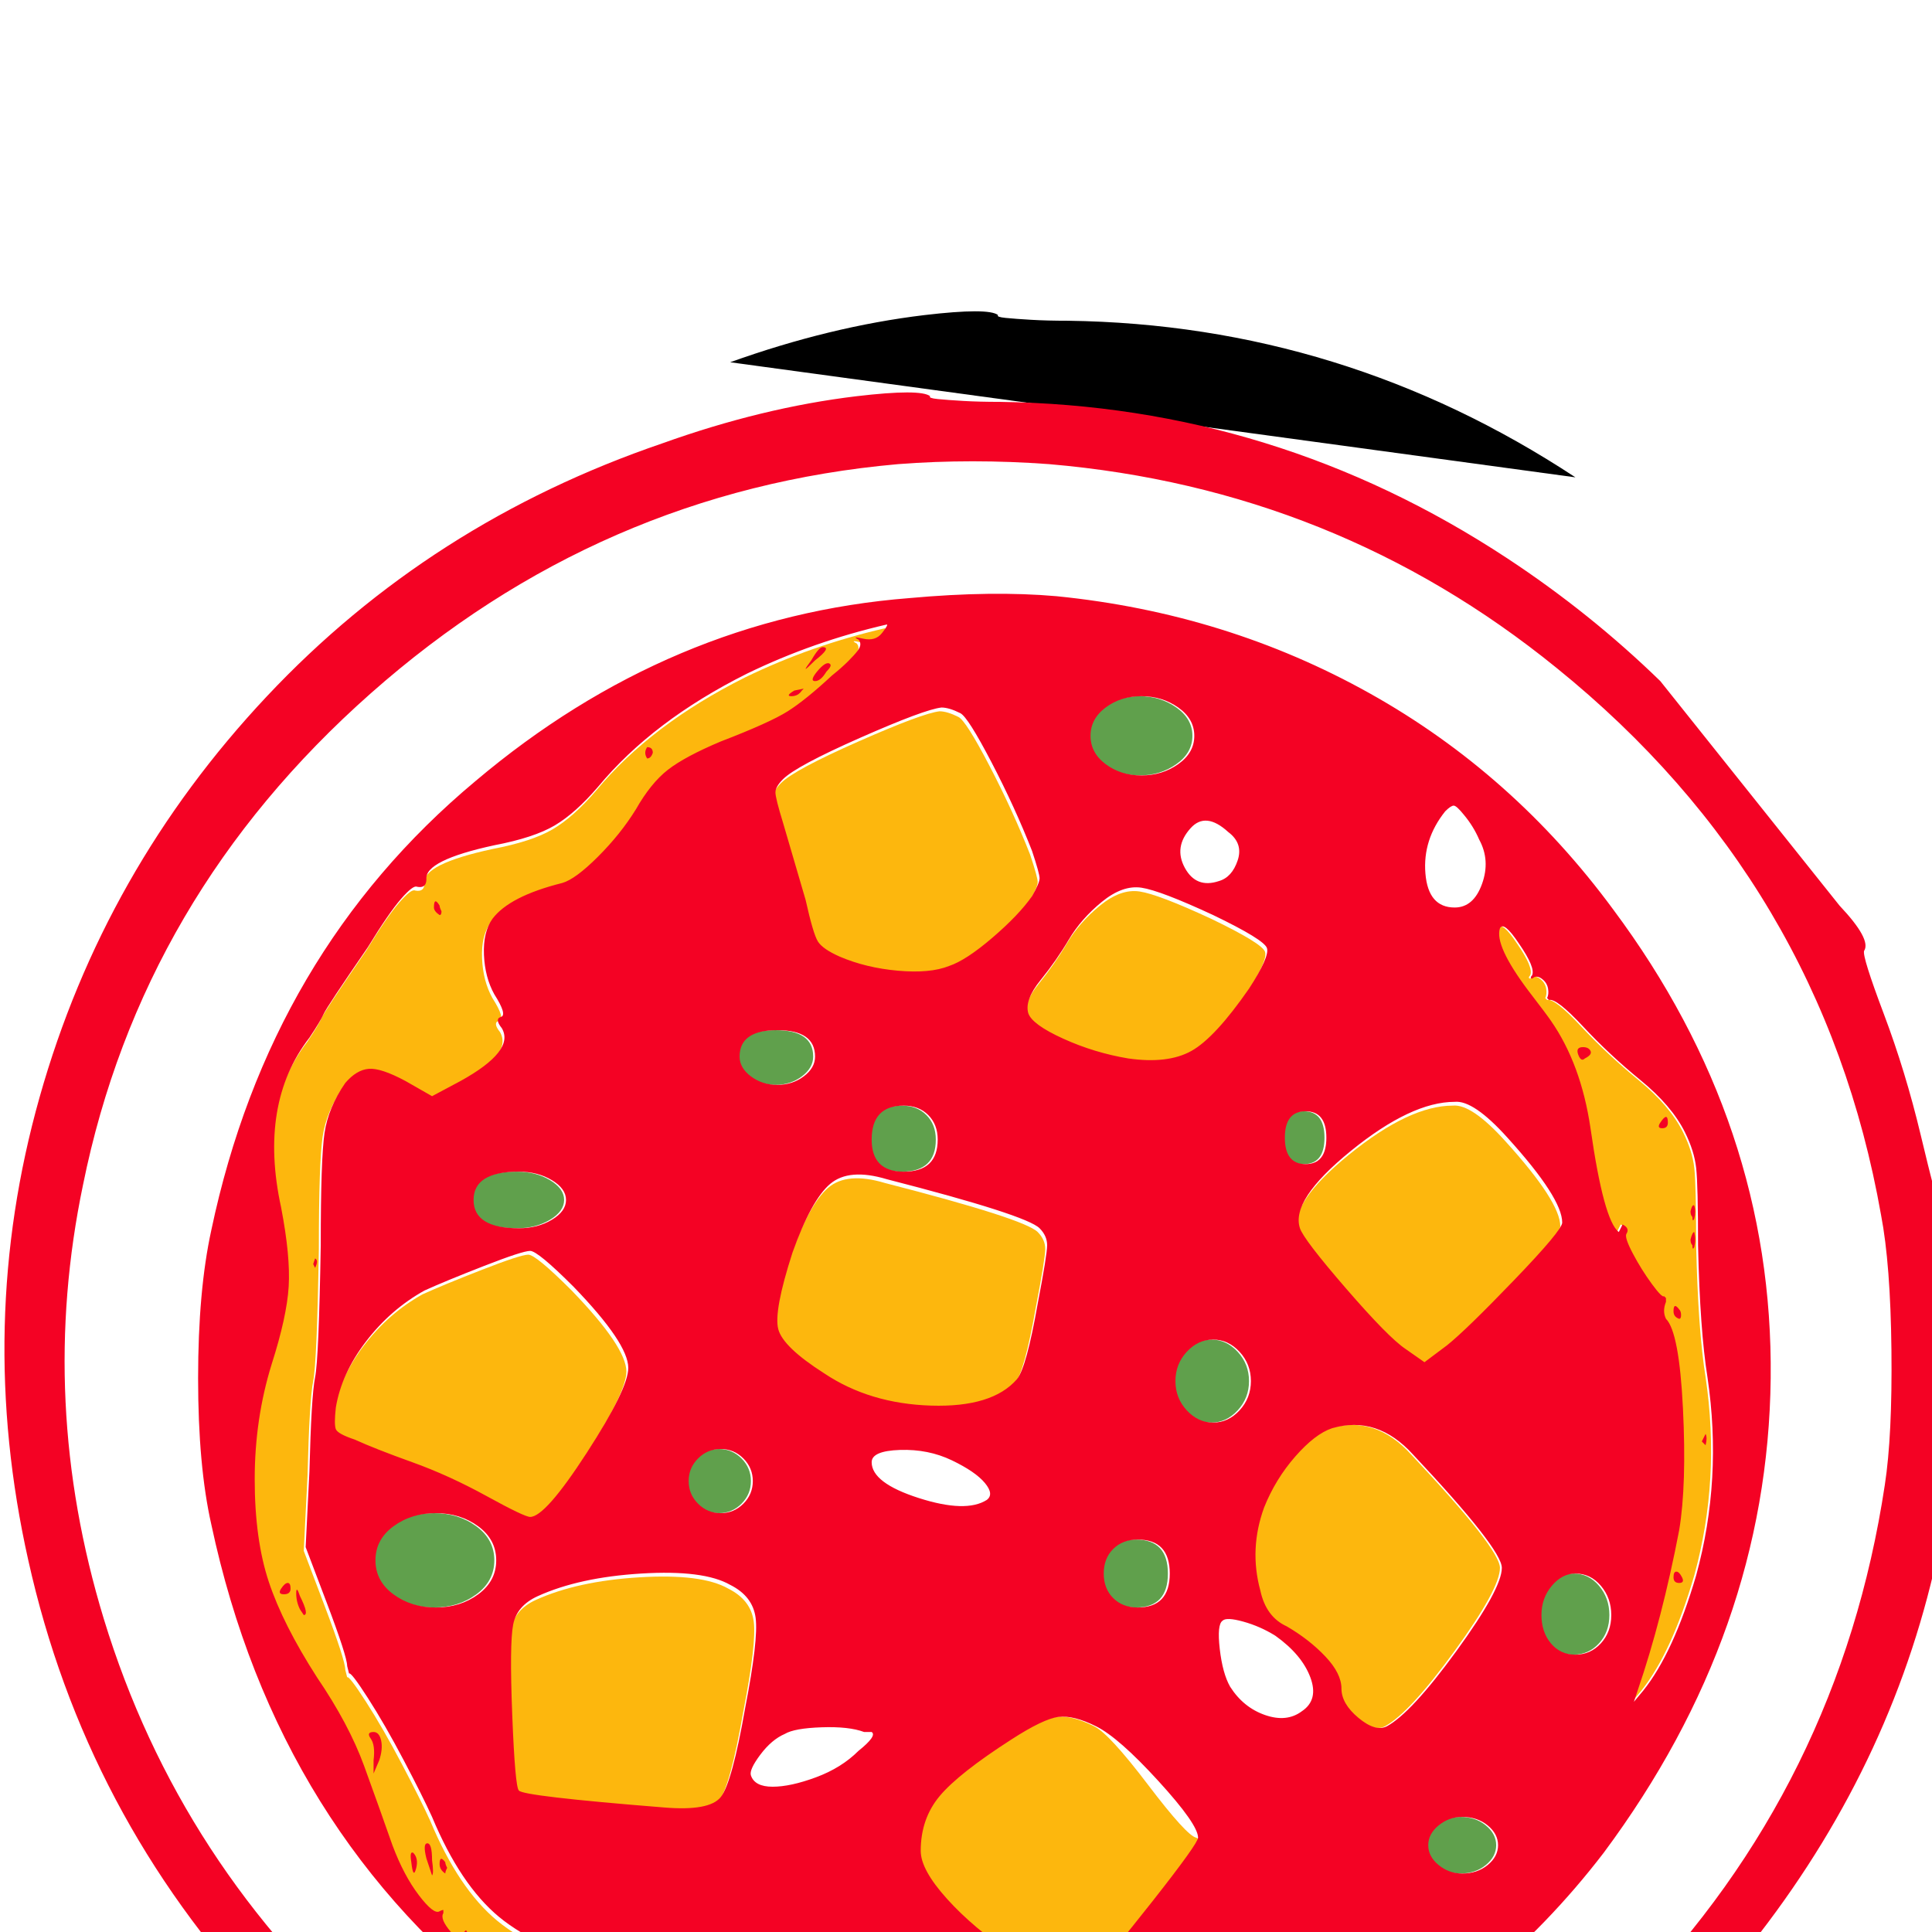 <svg xmlns="http://www.w3.org/2000/svg" viewBox="0 -1024 1024 1024">
	<path fill="#000000" d="M490 -857Q524 -861 529 -857Q528 -856 533 -855.5Q538 -855 546.5 -854.5Q555 -854 566 -854Q712 -852 835 -771Q835 -771 387 -832Q440 -851 490 -857Z"/>
	<path fill="#60a04c" d="M461 -420Q461 -438 478 -438Q486 -438 491 -433Q496 -428 496 -420Q496 -403 478 -403Q461 -403 461 -420ZM585 -619Q577 -625 577 -634Q577 -643 585 -649Q593 -655 604 -655Q615 -655 623.5 -649Q632 -643 632 -634Q632 -625 623.5 -619Q615 -613 604 -613Q593 -613 585 -619ZM646 34.5Q638 28 638 20Q638 12 646 6Q654 0 665 0Q676 0 684 6Q692 12 692 20Q692 28 684 34.5Q676 41 665 41Q654 41 646 34.5ZM774 -61Q782 -61 787.5 -56.5Q793 -52 793 -46Q793 -40 787.5 -35.5Q782 -31 774 -31Q767 -31 761.5 -35.5Q756 -40 756 -46Q756 -52 761.5 -56.5Q767 -61 774 -61ZM834 -190Q842 -190 847.5 -183.5Q853 -177 853 -168Q853 -159 847.5 -153Q842 -147 834 -147Q826 -147 821 -153Q816 -159 816 -168Q816 -177 821.5 -183.5Q827 -190 834 -190ZM691 -407Q680 -407 680 -421Q680 -435 691 -435Q702 -435 702 -421Q702 -407 691 -407ZM391 -464Q391 -478 411 -478Q431 -478 431 -464Q431 -458 425 -453.5Q419 -449 411 -449Q403 -449 397 -453.5Q391 -458 391 -464ZM628 -276.5Q622 -283 622 -292Q622 -301 628 -307.5Q634 -314 642 -314Q650 -314 656 -307.5Q662 -301 662 -292Q662 -283 656 -276.5Q650 -270 642 -270Q634 -270 628 -276.5ZM602 -208Q619 -208 619 -190Q619 -172 602 -172Q594 -172 589 -177Q584 -182 584 -190Q584 -198 589 -203Q594 -208 602 -208ZM369 -227Q364 -232 364 -239Q364 -246 369 -251Q374 -256 381 -256Q388 -256 393 -251Q398 -246 398 -239Q398 -232 393 -227Q388 -222 381 -222Q374 -222 369 -227ZM274 -403Q284 -403 291.5 -398.5Q299 -394 299 -388Q299 -382 291.5 -377.5Q284 -373 274 -373Q250 -373 250 -388Q250 -403 274 -403ZM207.5 -179Q198 -186 198 -197Q198 -208 207.5 -215Q217 -222 230 -222Q243 -222 252.5 -215Q262 -208 262 -197Q262 -186 252.5 -179Q243 -172 230 -172Q217 -172 207.5 -179ZM305 -497Q303 -499 291 -500.5Q279 -502 278 -500Q276 -498 282 -486.5Q288 -475 293 -471Q300 -465 312 -460Q324 -455 329 -457Q335 -459 333 -465Q328 -481 315 -490Q307 -495 305 -497ZM566 -420Q557 -425 541 -426Q525 -427 520 -423Q516 -421 520 -414Q532 -395 565 -397Q584 -399 586 -401Q587 -402 584.5 -405.5Q582 -409 577 -413Q572 -417 566 -420ZM833 -262Q825 -270 817 -266Q809 -262 809 -250Q808 -240 816 -235.5Q824 -231 830 -236Q844 -249 833 -262Z"/>
	<path fill="#fdb70d" d="M469 -691Q430 -682 395 -665Q345 -640 316 -605Q304 -591 293 -584.5Q282 -578 261 -574Q224 -566 225 -556Q225 -551 220 -552Q218 -553 211.5 -545.5Q205 -538 194 -520Q172 -488 170.5 -484.5Q169 -481 163 -472Q136 -437 148 -382Q153 -356 152 -340Q151 -324 143 -299Q134 -270 134 -238Q134 -206 141.5 -183.5Q149 -161 167 -133Q184 -108 192 -86Q200 -64 207 -44Q213 -28 221 -17.5Q229 -7 232 -9Q234 -10 234 -9.5Q234 -9 234 -8Q232 -5 238 2Q245 9 246 7Q246 5 245 2L246 1Q249 6 248 8Q247 9 249.5 11Q252 13 255 14Q258 15 260 14Q261 13 261 13.5Q261 14 261 16Q259 22 291.5 43.5Q324 65 329 61Q332 60 332 63Q332 66 350 75Q368 84 375 85Q381 86 384 88Q387 90 404 93Q426 96 448.5 90.5Q471 85 475 76Q476 73 459 69.5Q442 66 409.5 54Q377 42 335 28Q284 11 263.5 -6Q243 -23 228 -59Q223 -70 213 -89Q203 -108 194 -122Q185 -136 184 -135L183 -139Q183 -144 172 -173L161 -202L163 -242Q164 -282 166 -292Q168 -302 169 -362Q169 -408 171 -421.5Q173 -435 182 -448Q188 -455 194.5 -455.5Q201 -456 214 -449L228 -441L243 -449Q272 -465 265 -477Q261 -482 264.5 -483Q268 -484 261 -495Q256 -504 255.5 -516Q255 -528 260 -535Q269 -547 297 -554Q304 -556 316 -568Q328 -580 336 -593Q344 -607 353 -614Q362 -621 381 -629Q407 -639 416.5 -645Q426 -651 440 -664Q445 -668 448.5 -671.5Q452 -675 453.5 -677Q455 -679 455 -680.5Q455 -682 454 -683Q450 -685 456.5 -683.5Q463 -682 466.5 -686.5Q470 -691 469 -691ZM508 -644Q502 -647 498 -647Q489 -646 455 -631Q421 -616 414 -609Q410 -605 410 -602Q410 -599 414 -586Q419 -569 426 -545Q430 -527 432.5 -523Q435 -519 444 -515Q458 -509 475 -507.5Q492 -506 502 -510Q511 -513 525 -525Q539 -537 546 -547Q550 -554 550 -556.5Q550 -559 546 -571Q537 -594 524.5 -618Q512 -642 508 -644ZM642 -537Q614 -550 604 -551.5Q594 -553 583 -544Q572 -535 565.5 -524Q559 -513 550.5 -502.5Q542 -492 544 -485Q546 -479 562.5 -471.5Q579 -464 597 -461Q618 -458 630.5 -465Q643 -472 661 -498Q672 -515 670.5 -519.5Q669 -524 642 -537ZM811 -507Q813 -511 804 -524Q796 -536 794 -532Q791 -523 809 -499Q819 -486 821 -483Q837 -460 842 -426Q849 -377 857 -371L858 -373L859 -375Q863 -373 861 -370Q860 -368 864.5 -359.5Q869 -351 874.5 -343.5Q880 -336 881 -337L882 -336Q882 -335 882 -334Q880 -329 882 -325Q889 -318 891 -277.5Q893 -237 889 -213Q880 -166 867 -128L865 -122L870 -128Q886 -148 898 -189Q912 -240 904 -294Q900 -319 899 -364Q899 -396 898 -405Q897 -414 892 -424Q885 -438 868.5 -451.5Q852 -465 838 -480Q824 -495 820 -494L819 -495Q820 -497 819.5 -500Q819 -503 816.5 -505Q814 -507 812 -506Q811 -505 810.5 -505.5Q810 -506 811 -507ZM798 -419Q780 -439 770 -438Q747 -438 715 -412Q683 -386 688 -371Q690 -365 712.5 -339Q735 -313 744 -307L754 -300L766 -309Q776 -317 801.5 -343.5Q827 -370 827 -374Q827 -387 798 -419ZM469 -397Q449 -403 439 -394.5Q429 -386 419 -358Q409 -327 411.5 -317.5Q414 -308 436 -294Q460 -278 492.5 -277Q525 -276 538 -291Q543 -297 549 -331Q554 -357 554 -362Q554 -367 550 -371Q543 -378 469 -397ZM303 -340Q284 -359 280 -359Q276 -359 255.5 -351Q235 -343 224 -338Q206 -328 193 -311Q180 -294 177 -276Q176 -267 177 -264.5Q178 -262 187 -259Q198 -254 217.5 -247Q237 -240 257 -229Q277 -218 280 -218Q288 -218 310 -252Q332 -286 332 -297Q332 -310 303 -340ZM748 -253Q729 -274 705 -267Q696 -264 685.5 -252Q675 -240 669 -225Q661 -203 667 -181Q670 -167 681 -162Q693 -155 701.5 -146Q710 -137 710 -129Q710 -121 719 -113.5Q728 -106 734 -109Q747 -116 771 -149Q795 -182 795 -193Q795 -203 748 -253ZM386 -182Q372 -190 339 -188Q306 -186 284 -176Q273 -171 271 -161Q269 -151 270.5 -113Q272 -75 274 -73Q276 -70 351 -64Q375 -62 381 -69.5Q387 -77 394 -117Q401 -153 399.5 -164.5Q398 -176 386 -182ZM580 -109Q568 -115 560 -114Q552 -113 535 -102Q507 -84 497 -72Q487 -60 487 -43Q487 -33 501 -17.5Q515 -2 536 12Q557 25 563.5 26.5Q570 28 577 23Q587 16 602.5 -1.5Q618 -19 628 -34Q638 -49 634 -50Q629 -51 608.5 -78Q588 -105 580 -109Z"/>
	<path fill="#f40224" d="M462 -420Q462 -403 479 -403Q497 -403 497 -420Q497 -428 492 -433Q487 -438 479 -438Q462 -438 462 -420ZM586 -649Q578 -643 578 -634Q578 -625 586 -619Q594 -613 605 -613Q616 -613 624.5 -619Q633 -625 633 -634Q633 -643 624.5 -649Q616 -655 605 -655Q594 -655 586 -649ZM647 6Q639 12 639 20Q639 28 647 34.5Q655 41 666 41Q677 41 685 34.5Q693 28 693 20Q693 12 685 6Q677 0 666 0Q655 0 647 6ZM775 -31Q783 -31 788.5 -35.5Q794 -40 794 -46Q794 -52 788.5 -56.5Q783 -61 775 -61Q768 -61 762.5 -56.5Q757 -52 757 -46Q757 -40 762.5 -35.5Q768 -31 775 -31ZM835 -190Q828 -190 822.5 -183.5Q817 -177 817 -168Q817 -159 822 -153Q827 -147 835 -147Q843 -147 848.5 -153Q854 -159 854 -168Q854 -177 848.5 -183.5Q843 -190 835 -190ZM692 -435Q681 -435 681 -421Q681 -407 692 -407Q703 -407 703 -421Q703 -435 692 -435ZM392 -464Q392 -458 398 -453.5Q404 -449 412 -449Q420 -449 426 -453.5Q432 -458 432 -464Q432 -478 412 -478Q392 -478 392 -464ZM629 -307.5Q623 -301 623 -292Q623 -283 629 -276.5Q635 -270 643 -270Q651 -270 657 -276.5Q663 -283 663 -292Q663 -301 657 -307.5Q651 -314 643 -314Q635 -314 629 -307.5ZM603 -172Q620 -172 620 -190Q620 -208 603 -208Q595 -208 590 -203Q585 -198 585 -190Q585 -182 590 -177Q595 -172 603 -172ZM370 -251Q365 -246 365 -239Q365 -232 370 -227Q375 -222 382 -222Q389 -222 394 -227Q399 -232 399 -239Q399 -246 394 -251Q389 -256 382 -256Q375 -256 370 -251ZM275 -373Q285 -373 292.5 -377.5Q300 -382 300 -388Q300 -394 292.5 -398.5Q285 -403 275 -403Q251 -403 251 -388Q251 -373 275 -373ZM208.5 -215Q199 -208 199 -197Q199 -186 208.5 -179Q218 -172 231 -172Q244 -172 253.5 -179Q263 -186 263 -197Q263 -208 253.5 -215Q244 -222 231 -222Q218 -222 208.5 -215ZM890 -185Q887 -185 887 -188Q887 -191 888.5 -191Q890 -191 891.5 -188Q893 -185 890 -185ZM902 -260L904 -264Q905 -262 904 -258ZM887 -329Q887 -334 890 -330Q891 -329 891 -327Q891 -325 890 -325Q887 -326 887 -329ZM896 -367Q897 -371 898 -371Q899 -367 898 -363Q897 -361 897 -364Q896 -365 896 -367ZM896 -382Q897 -386 898 -385Q899 -382 898 -378Q897 -376 897 -379Q896 -380 896 -382ZM881 -426Q878 -426 880 -429Q882 -432 883 -432Q884 -432 884 -429Q884 -426 881 -426ZM839 -469Q842 -469 843 -467Q844 -465 840 -463Q838 -461 836.5 -465Q835 -469 839 -469ZM329 54L331 53L335 54Q333 56 329 54ZM233 -36Q233 -41 236 -37Q236 -36 237 -34Q236 -32 236 -31Q233 -33 233 -36ZM218 -37Q217 -43 219 -42Q222 -39 220.5 -33.5Q219 -28 218 -37ZM226 -39Q224 -47 226.5 -47Q229 -47 229 -38Q230 -31 229 -30ZM198 -106Q201 -106 202 -101.5Q203 -97 201 -91L198 -84V-91Q199 -99 196.5 -102.5Q194 -106 198 -106ZM159 -178Q164 -168 161 -168Q161 -168 159 -171Q157 -175 157 -179.5Q157 -184 159 -178ZM150.5 -179Q147 -179 149 -182Q151 -185 152.5 -185Q154 -185 154 -182Q154 -179 150.5 -179ZM166 -354L167 -357Q169 -356 167 -352ZM230 -543Q230 -549 233 -544Q233 -543 234 -541Q234 -539 233 -539Q230 -541 230 -543ZM343 -628Q346 -628 346 -625Q345 -622 343 -622Q341 -625 343 -628ZM421 -658L426 -659L425 -658Q423 -655 419.5 -655Q416 -655 421 -658ZM433 -668Q438 -674 440 -672Q441 -671 438 -668Q435 -663 432 -663Q429 -663 433 -668ZM430 -674Q434 -681 436 -681Q441 -681 432 -674Q427 -669 427 -669.5Q427 -670 430 -674ZM482 -707Q526 -711 560 -708Q650 -699 726 -656.5Q802 -614 855 -542Q940 -428 938.5 -293.5Q937 -159 850 -42Q791 35 702.5 79Q614 123 515 123Q454 123 388 101Q322 79 273 43Q147 -52 112 -216Q105 -247 105 -293.5Q105 -340 112 -372Q143 -519 252 -610Q355 -697 482 -707ZM470 -693Q431 -684 396 -667Q346 -642 317 -607Q305 -593 294 -586.5Q283 -580 262 -576Q225 -568 226 -558Q226 -553 221 -554Q219 -555 212.5 -547.5Q206 -540 195 -522Q173 -490 171.5 -486.5Q170 -483 164 -474Q137 -439 149 -384Q154 -358 153 -342Q152 -326 144 -301Q135 -272 135 -240Q135 -208 142.5 -185.5Q150 -163 168 -135Q185 -110 193 -88Q201 -66 208 -46Q214 -30 222 -19.5Q230 -9 233 -11Q235 -12 235 -11.5Q235 -11 235 -10Q233 -7 239 0Q246 7 247 5Q247 3 246 0L247 -1Q250 4 249 6Q248 7 250.5 9Q253 11 256 12Q259 13 261 12Q262 11 262 11.5Q262 12 262 14Q260 20 292.5 41.5Q325 63 330 59Q333 58 333 61Q333 64 351 73Q369 82 376 83Q382 84 385 86Q388 88 405 91Q427 94 449.5 88.5Q472 83 476 74Q477 71 460 67.5Q443 64 410.5 52Q378 40 336 26Q285 9 264.5 -8Q244 -25 229 -61Q224 -72 214 -91Q204 -110 195 -124Q186 -138 185 -137L184 -141Q184 -146 173 -175L162 -204L164 -244Q165 -284 167 -294Q169 -304 170 -364Q170 -410 172 -423.5Q174 -437 183 -450Q189 -457 195.5 -457.5Q202 -458 215 -451L229 -443L244 -451Q273 -467 266 -479Q262 -484 265.5 -485Q269 -486 262 -497Q257 -506 256.5 -518Q256 -530 261 -537Q270 -549 298 -556Q305 -558 317 -570Q329 -582 337 -595Q345 -609 354 -616Q363 -623 382 -631Q408 -641 417.5 -647Q427 -653 441 -666Q446 -670 449.5 -673.5Q453 -677 454.5 -679Q456 -681 456 -682.5Q456 -684 455 -685Q451 -687 457.5 -685.5Q464 -684 467.5 -688.5Q471 -693 470 -693ZM509 -646Q503 -649 499 -649Q490 -648 456 -633Q422 -618 415 -611Q411 -607 411 -604Q411 -601 415 -588Q420 -571 427 -547Q431 -529 433.5 -525Q436 -521 445 -517Q459 -511 476 -509.5Q493 -508 503 -512Q512 -515 526 -527Q540 -539 547 -549Q551 -556 551 -558.5Q551 -561 547 -573Q538 -596 525.5 -620Q513 -644 509 -646ZM784 -579Q781 -586 776 -592Q772 -597 770.5 -597Q769 -597 766 -594Q754 -579 755.5 -561Q757 -543 771 -543Q781 -543 785.5 -555.5Q790 -568 784 -579ZM651 -583Q639 -594 631 -585Q622 -575 628 -564Q634 -553 646 -557Q653 -559 656 -568Q659 -577 651 -583ZM643 -539Q615 -552 605 -553.5Q595 -555 584 -546Q573 -537 566.5 -526Q560 -515 551.5 -504.5Q543 -494 545 -487Q547 -481 563.5 -473.5Q580 -466 598 -463Q619 -460 631.5 -467Q644 -474 662 -500Q673 -517 671.5 -521.5Q670 -526 643 -539ZM812 -507Q814 -511 805 -524Q797 -536 795 -532Q792 -523 810 -499Q820 -486 822 -483Q838 -460 843 -426Q850 -377 858 -371L859 -373L860 -375Q864 -373 862 -370Q861 -368 865.5 -359.5Q870 -351 875.5 -343.5Q881 -336 882 -337L883 -336Q883 -335 883 -334Q881 -329 883 -325Q890 -318 892 -277.5Q894 -237 890 -213Q881 -166 868 -128L866 -122L871 -128Q887 -148 899 -189Q913 -240 905 -294Q901 -319 900 -364Q900 -396 899 -405Q898 -414 893 -424Q886 -438 869.5 -451.5Q853 -465 839 -480Q825 -495 821 -494L820 -495Q821 -497 820.5 -500Q820 -503 817.5 -505Q815 -507 813 -506Q812 -505 811.5 -505.5Q811 -506 812 -507ZM306 -497Q308 -495 316 -490Q329 -481 334 -465Q336 -459 330 -457Q325 -455 313 -460Q301 -465 294 -471Q289 -475 283 -486.5Q277 -498 279 -500Q280 -502 292 -500.5Q304 -499 306 -497ZM799 -421Q781 -441 771 -440Q748 -440 716 -414Q684 -388 689 -373Q691 -367 713.5 -341Q736 -315 745 -309L755 -302L767 -311Q777 -319 802.5 -345.5Q828 -372 828 -376Q828 -389 799 -421ZM567 -420Q573 -417 578 -413Q583 -409 585.5 -405.5Q588 -402 587 -401Q585 -399 566 -397Q533 -395 521 -414Q517 -421 521 -423Q526 -427 542 -426Q558 -425 567 -420ZM470 -399Q450 -405 440 -396.5Q430 -388 420 -360Q410 -329 412.5 -319.5Q415 -310 437 -296Q461 -280 493.5 -279Q526 -278 539 -293Q544 -299 550 -333Q555 -359 555 -364Q555 -369 551 -373Q544 -380 470 -399ZM304 -342Q285 -361 281 -361Q277 -361 256.5 -353Q236 -345 225 -340Q207 -330 194 -313Q181 -296 178 -278Q177 -269 178 -266.5Q179 -264 188 -261Q199 -256 218.5 -249Q238 -242 258 -231Q278 -220 281 -220Q289 -220 311 -254Q333 -288 333 -299Q333 -312 304 -342ZM749 -253Q730 -274 706 -267Q697 -264 686.5 -252Q676 -240 670 -225Q662 -203 668 -181Q671 -167 682 -162Q694 -155 702.5 -146Q711 -137 711 -129Q711 -121 720 -113.5Q729 -106 735 -109Q748 -116 772 -149Q796 -182 796 -193Q796 -203 749 -253ZM834 -262Q845 -249 831 -236Q825 -231 817 -235.5Q809 -240 810 -250Q810 -262 818 -266Q826 -270 834 -262ZM462 -249Q462 -238 487 -230Q512 -222 523 -229Q527 -232 522 -238Q517 -244 504.5 -250Q492 -256 477 -255.5Q462 -255 462 -249ZM387 -184Q373 -192 340 -190Q307 -188 285 -178Q274 -173 272 -163Q270 -153 271.5 -115Q273 -77 275 -75Q277 -72 352 -66Q376 -64 382 -71.5Q388 -79 395 -119Q402 -155 400.5 -166.5Q399 -178 387 -184ZM676 -157Q668 -162 659 -164.5Q650 -167 648 -165Q645 -163 646.5 -150Q648 -137 652 -130Q659 -119 670.5 -115Q682 -111 690 -117Q699 -123 694.5 -135Q690 -147 676 -157ZM581 -109Q569 -115 561 -114Q553 -113 536 -102Q508 -84 498 -72Q488 -60 488 -43Q488 -33 502 -17.5Q516 -2 537 12Q558 26 564.5 27.5Q571 29 578 23Q587 14 611 -16.5Q635 -47 635 -50Q635 -57 614 -80Q593 -103 581 -109ZM458 -106Q450 -109 435.5 -108.5Q421 -108 416 -105Q409 -102 403 -94Q397 -86 398 -83Q400 -77 409.5 -77Q419 -77 432.5 -82Q446 -87 455 -96Q465 -104 462 -106Q461 -106 458 -106ZM454 -814Q488 -818 493 -814Q492 -813 497 -812.5Q502 -812 510.5 -811.5Q519 -811 530 -811Q676 -809 799 -728Q843 -699 880 -663L975 -544Q992 -526 988 -520Q987 -517 998.5 -486.5Q1010 -456 1018 -422.5Q1026 -389 1031 -372Q1039 -345 1038 -298.5Q1037 -252 1028 -205Q1005 -93 932.5 1Q860 95 757 147Q646 203 520 203Q440 203 371 182Q235 141 140 39.5Q45 -62 15 -197Q-13 -322 21 -442.5Q55 -563 141.5 -655Q228 -747 351 -789Q404 -808 454 -814ZM556 -778Q515 -781 476 -778Q318 -764 196.5 -656.5Q75 -549 44 -396Q20 -281 55 -166Q95 -35 200.5 57.5Q306 150 443 173Q481 179 535 178Q581 176 609 171.5Q637 167 676 153Q787 116 864 36Q975 -78 999 -237Q1003 -263 1002.5 -308.5Q1002 -354 997 -380Q966 -556 825 -670Q708 -765 556 -778Z"/>
</svg>